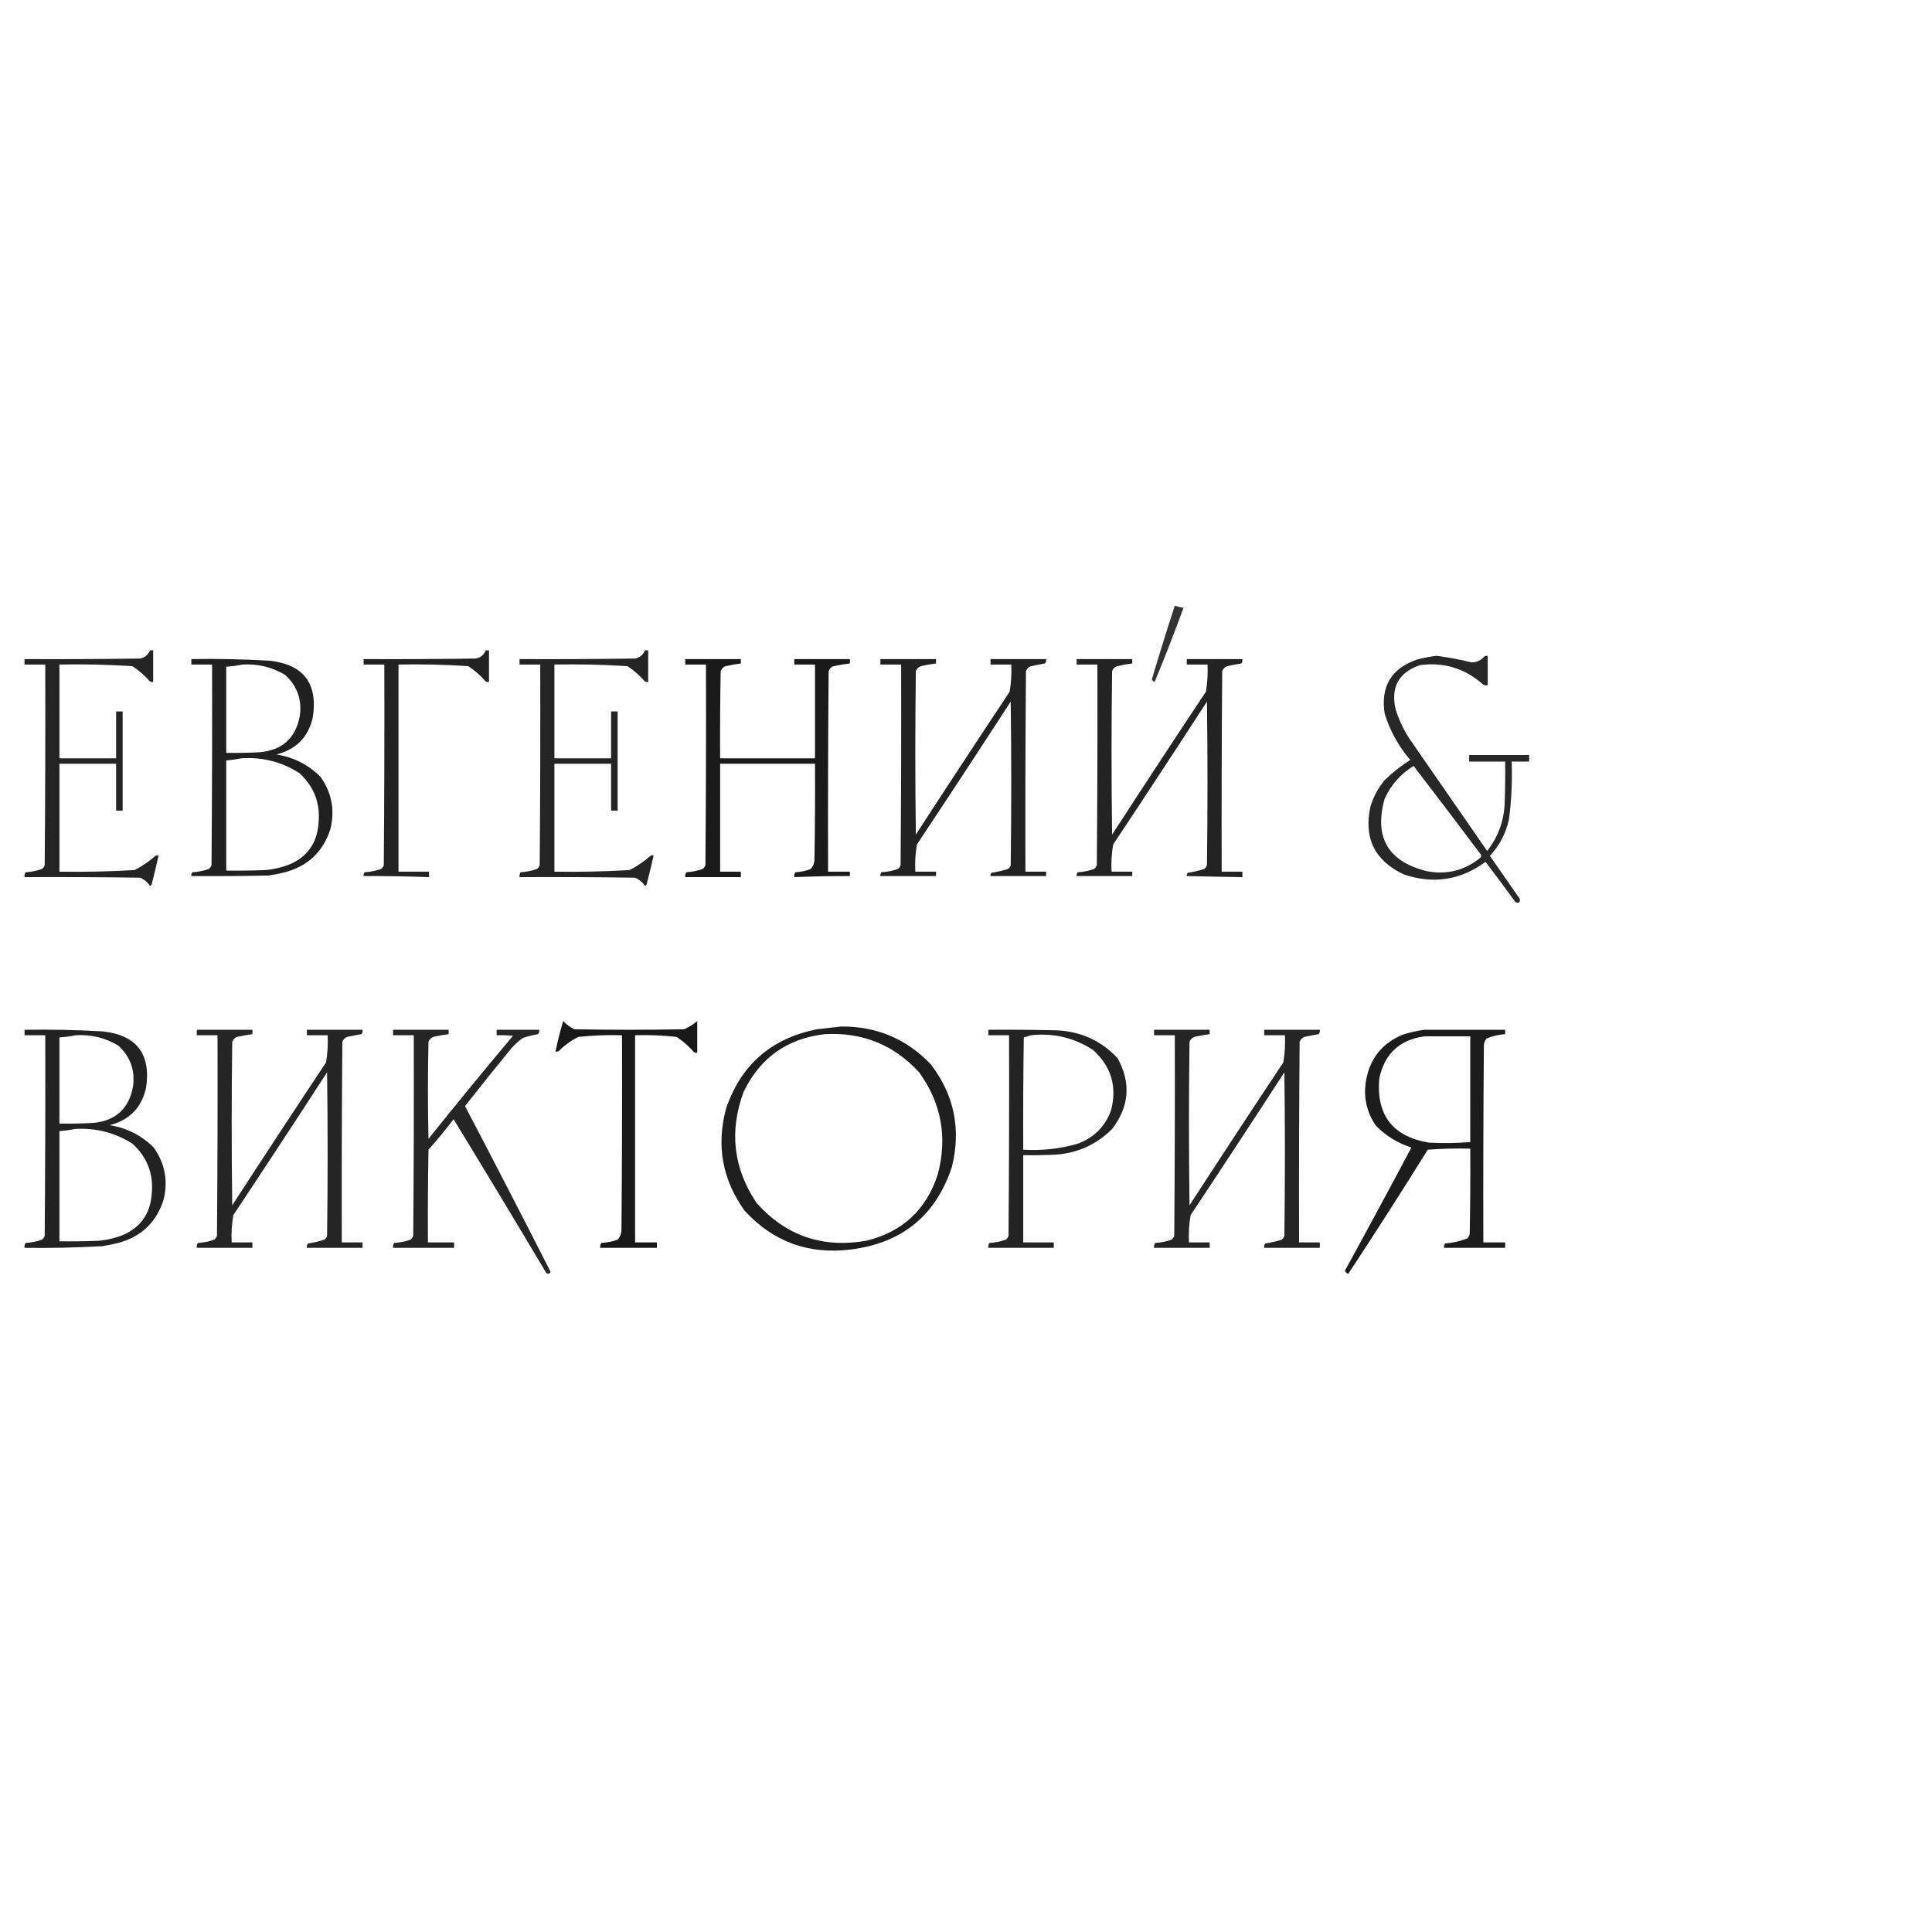 <?xml version="1.0" encoding="UTF-8"?> <svg xmlns="http://www.w3.org/2000/svg" xmlns:xlink="http://www.w3.org/1999/xlink" version="1.1" width="1772px" height="1772px" style="shape-rendering:geometricPrecision; text-rendering:geometricPrecision; image-rendering:optimizeQuality; fill-rule:evenodd; clip-rule:evenodd"><g><path style="opacity:0.802" fill="#000000" d="M 1077.5,555.5 C 1080.11,556.371 1082.78,557.037 1085.5,557.5C 1077.17,580.328 1068.33,602.995 1059,625.5C 1057.84,625.002 1057.01,624.169 1056.5,623C 1063.21,600.375 1070.21,577.875 1077.5,555.5 Z"></path></g><g><path style="opacity:0.858" fill="#000000" d="M 137.5,596.5 C 138.5,596.5 139.5,596.5 140.5,596.5C 140.5,606.167 140.5,615.833 140.5,625.5C 139.448,625.649 138.448,625.483 137.5,625C 132.759,619.588 127.426,614.921 121.5,611C 99.206,609.566 76.873,609.066 54.5,609.5C 54.5,638.167 54.5,666.833 54.5,695.5C 71.833,695.5 89.167,695.5 106.5,695.5C 106.5,681.167 106.5,666.833 106.5,652.5C 108.5,652.5 110.5,652.5 112.5,652.5C 112.5,682.833 112.5,713.167 112.5,743.5C 110.5,743.5 108.5,743.5 106.5,743.5C 106.5,729.167 106.5,714.833 106.5,700.5C 89.167,700.5 71.833,700.5 54.5,700.5C 54.5,733.5 54.5,766.5 54.5,799.5C 77.524,799.859 100.524,799.359 123.5,798C 130.361,794.478 136.694,790.145 142.5,785C 143.448,784.517 144.448,784.351 145.5,784.5C 143.494,793.523 141.328,802.523 139,811.5C 138.586,811.957 138.086,812.291 137.5,812.5C 135.257,809.091 132.257,806.591 128.5,805C 93.168,804.5 57.835,804.333 22.5,804.5C 22.287,802.856 22.62,801.356 23.5,800C 28.65,799.732 33.65,798.732 38.5,797C 39.701,796.097 40.535,794.931 41,793.5C 41.5,732.168 41.667,670.834 41.5,609.5C 35.167,609.5 28.833,609.5 22.5,609.5C 22.5,607.833 22.5,606.167 22.5,604.5C 57.835,604.667 93.168,604.5 128.5,604C 132.887,603.109 135.887,600.609 137.5,596.5 Z"></path></g><g><path style="opacity:0.867" fill="#000000" d="M 445.5,596.5 C 446.5,596.5 447.5,596.5 448.5,596.5C 448.5,606.167 448.5,615.833 448.5,625.5C 447.448,625.649 446.448,625.483 445.5,625C 440.759,619.588 435.426,614.921 429.5,611C 408.206,609.57 386.873,609.07 365.5,609.5C 365.5,672.833 365.5,736.167 365.5,799.5C 374.833,799.5 384.167,799.5 393.5,799.5C 393.5,801.167 393.5,802.833 393.5,804.5C 373.509,803.764 353.509,803.43 333.5,803.5C 333.33,802.178 333.663,801.011 334.5,800C 339.65,799.732 344.65,798.732 349.5,797C 350.701,796.097 351.535,794.931 352,793.5C 352.5,732.168 352.667,670.834 352.5,609.5C 346.167,609.5 339.833,609.5 333.5,609.5C 333.5,607.833 333.5,606.167 333.5,604.5C 367.835,604.667 402.168,604.5 436.5,604C 440.908,603.084 443.908,600.584 445.5,596.5 Z"></path></g><g><path style="opacity:0.858" fill="#000000" d="M 591.5,596.5 C 592.5,596.5 593.5,596.5 594.5,596.5C 594.5,606.167 594.5,615.833 594.5,625.5C 593.448,625.649 592.448,625.483 591.5,625C 586.759,619.588 581.426,614.921 575.5,611C 553.206,609.566 530.872,609.066 508.5,609.5C 508.5,638.167 508.5,666.833 508.5,695.5C 525.833,695.5 543.167,695.5 560.5,695.5C 560.5,681.167 560.5,666.833 560.5,652.5C 562.5,652.5 564.5,652.5 566.5,652.5C 566.5,682.833 566.5,713.167 566.5,743.5C 564.5,743.5 562.5,743.5 560.5,743.5C 560.5,729.167 560.5,714.833 560.5,700.5C 543.167,700.5 525.833,700.5 508.5,700.5C 508.5,733.5 508.5,766.5 508.5,799.5C 531.524,799.859 554.524,799.359 577.5,798C 584.361,794.478 590.694,790.145 596.5,785C 597.448,784.517 598.448,784.351 599.5,784.5C 597.494,793.523 595.328,802.523 593,811.5C 592.586,811.957 592.086,812.291 591.5,812.5C 589.257,809.091 586.257,806.591 582.5,805C 547.168,804.5 511.835,804.333 476.5,804.5C 476.286,802.856 476.62,801.356 477.5,800C 482.65,799.732 487.65,798.732 492.5,797C 493.701,796.097 494.535,794.931 495,793.5C 495.5,732.168 495.667,670.834 495.5,609.5C 489.167,609.5 482.833,609.5 476.5,609.5C 476.5,607.833 476.5,606.167 476.5,604.5C 511.835,604.667 547.168,604.5 582.5,604C 586.887,603.109 589.887,600.609 591.5,596.5 Z"></path></g><g><path style="opacity:0.845" fill="#000000" d="M 1317.5,601.5 C 1328.28,602.862 1338.95,604.862 1349.5,607.5C 1354.37,607.566 1358.37,605.733 1361.5,602C 1362.45,601.517 1363.45,601.351 1364.5,601.5C 1364.5,610.5 1364.5,619.5 1364.5,628.5C 1363.13,628.657 1361.79,628.49 1360.5,628C 1343.9,613.133 1324.57,607.133 1302.5,610C 1282.93,616.63 1275.43,630.13 1280,650.5C 1282.92,659.666 1286.92,668.333 1292,676.5C 1316,711.167 1340,745.833 1364,780.5C 1373.65,768.228 1378.98,754.228 1380,738.5C 1380.5,725.171 1380.67,711.837 1380.5,698.5C 1369.5,698.5 1358.5,698.5 1347.5,698.5C 1347.5,696.5 1347.5,694.5 1347.5,692.5C 1365.83,692.5 1384.17,692.5 1402.5,692.5C 1402.5,694.5 1402.5,696.5 1402.5,698.5C 1397.17,698.5 1391.83,698.5 1386.5,698.5C 1387.11,716.253 1386.28,733.92 1384,751.5C 1381.18,764.312 1375.35,775.478 1366.5,785C 1375.67,798.167 1384.83,811.333 1394,824.5C 1394.27,827.694 1392.94,828.694 1390,827.5C 1380.99,815.002 1371.83,802.669 1362.5,790.5C 1339.56,807.318 1314.56,811.151 1287.5,802C 1260.71,789.304 1250.54,768.47 1257,739.5C 1259.78,730.605 1264.11,722.605 1270,715.5C 1277.2,708.49 1285.03,702.323 1293.5,697C 1282.72,684.528 1274.88,670.361 1270,654.5C 1266.14,629.708 1275.97,613.208 1299.5,605C 1305.56,603.374 1311.56,602.208 1317.5,601.5 Z M 1296.5,702.5 C 1317.14,729.316 1337.64,756.316 1358,783.5C 1358.67,784.5 1358.67,785.5 1358,786.5C 1343.55,798.395 1327.05,802.562 1308.5,799C 1272.93,790.077 1260.09,767.91 1270,732.5C 1275.87,719.802 1284.7,709.802 1296.5,702.5 Z"></path></g><g><path style="opacity:0.872" fill="#000000" d="M 175.5,604.5 C 199.527,604.108 223.527,604.608 247.5,606C 278.353,609.521 291.519,626.687 287,657.5C 282.976,675.858 271.81,687.358 253.5,692C 269.236,694.451 282.736,701.284 294,712.5C 304.307,727.042 307.307,743.042 303,760.5C 296.366,781.132 282.532,794.299 261.5,800C 256.552,801.256 251.552,802.256 246.5,803C 222.836,803.5 199.169,803.667 175.5,803.5C 175.33,802.178 175.663,801.011 176.5,800C 181.65,799.732 186.65,798.732 191.5,797C 192.701,796.097 193.535,794.931 194,793.5C 194.5,732.168 194.667,670.834 194.5,609.5C 188.167,609.5 181.833,609.5 175.5,609.5C 175.5,607.833 175.5,606.167 175.5,604.5 Z M 222.5,609.5 C 236.538,608.672 249.538,611.838 261.5,619C 272.526,629.073 277.026,641.573 275,656.5C 271.218,677.178 258.718,688.345 237.5,690C 227.506,690.5 217.506,690.666 207.5,690.5C 207.5,664.167 207.5,637.833 207.5,611.5C 212.68,611.153 217.68,610.487 222.5,609.5 Z M 221.5,695.5 C 240.728,694.253 258.395,698.753 274.5,709C 288.421,721.755 294.254,737.588 292,756.5C 290.491,772.997 282.324,784.83 267.5,792C 259.823,795.253 251.823,797.253 243.5,798C 231.505,798.5 219.505,798.667 207.5,798.5C 207.5,764.833 207.5,731.167 207.5,697.5C 212.338,697.089 217.005,696.422 221.5,695.5 Z"></path></g><g><path style="opacity:0.896" fill="#000000" d="M 628.5,604.5 C 645.5,604.5 662.5,604.5 679.5,604.5C 679.5,605.833 679.5,607.167 679.5,608.5C 674.802,609.1 670.136,609.933 665.5,611C 663.333,611.833 661.833,613.333 661,615.5C 660.5,642.165 660.333,668.831 660.5,695.5C 689.5,695.5 718.5,695.5 747.5,695.5C 747.5,666.833 747.5,638.167 747.5,609.5C 741.167,609.5 734.833,609.5 728.5,609.5C 728.5,607.833 728.5,606.167 728.5,604.5C 745.5,604.5 762.5,604.5 779.5,604.5C 779.5,605.833 779.5,607.167 779.5,608.5C 774.468,609.088 769.468,609.921 764.5,611C 761.898,611.935 760.398,613.768 760,616.5C 759.5,677.499 759.333,738.499 759.5,799.5C 766.167,799.5 772.833,799.5 779.5,799.5C 779.5,800.833 779.5,802.167 779.5,803.5C 762.491,803.472 745.491,803.805 728.5,804.5C 728.286,802.856 728.62,801.356 729.5,800C 734.357,799.811 739.024,798.811 743.5,797C 745.774,794.656 746.941,791.822 747,788.5C 747.5,759.169 747.667,729.835 747.5,700.5C 718.5,700.5 689.5,700.5 660.5,700.5C 660.5,733.5 660.5,766.5 660.5,799.5C 666.833,799.5 673.167,799.5 679.5,799.5C 679.5,801.167 679.5,802.833 679.5,804.5C 662.5,804.5 645.5,804.5 628.5,804.5C 628.286,802.856 628.62,801.356 629.5,800C 634.65,799.732 639.65,798.732 644.5,797C 645.701,796.097 646.535,794.931 647,793.5C 647.5,732.168 647.667,670.834 647.5,609.5C 641.167,609.5 634.833,609.5 628.5,609.5C 628.5,607.833 628.5,606.167 628.5,604.5 Z"></path></g><g><path style="opacity:0.865" fill="#000000" d="M 807.5,604.5 C 824.5,604.5 841.5,604.5 858.5,604.5C 858.5,605.833 858.5,607.167 858.5,608.5C 853.802,609.1 849.136,609.933 844.5,611C 842.333,611.833 840.833,613.333 840,615.5C 839.333,665.5 839.333,715.5 840,765.5C 868.418,721.662 897.085,677.996 926,634.5C 927.438,626.277 927.938,617.943 927.5,609.5C 921.167,609.5 914.833,609.5 908.5,609.5C 908.5,607.833 908.5,606.167 908.5,604.5C 925.5,604.5 942.5,604.5 959.5,604.5C 959.762,605.978 959.429,607.311 958.5,608.5C 954.165,609.251 949.832,610.084 945.5,611C 943.333,611.833 941.833,613.333 941,615.5C 940.5,676.832 940.333,738.166 940.5,799.5C 946.833,799.5 953.167,799.5 959.5,799.5C 959.5,800.833 959.5,802.167 959.5,803.5C 942.5,803.5 925.5,803.5 908.5,803.5C 908.281,802.325 908.614,801.325 909.5,800.5C 914.583,799.749 919.583,798.582 924.5,797C 925.701,796.097 926.535,794.931 927,793.5C 927.667,743.5 927.667,693.5 927,643.5C 898.582,687.338 869.915,731.004 841,774.5C 839.562,782.723 839.062,791.057 839.5,799.5C 845.833,799.5 852.167,799.5 858.5,799.5C 858.5,800.833 858.5,802.167 858.5,803.5C 841.5,803.5 824.5,803.5 807.5,803.5C 807.33,802.178 807.663,801.011 808.5,800C 813.65,799.732 818.65,798.732 823.5,797C 824.701,796.097 825.535,794.931 826,793.5C 826.5,732.168 826.667,670.834 826.5,609.5C 820.167,609.5 813.833,609.5 807.5,609.5C 807.5,607.833 807.5,606.167 807.5,604.5 Z"></path></g><g><path style="opacity:0.861" fill="#000000" d="M 987.5,604.5 C 1004.5,604.5 1021.5,604.5 1038.5,604.5C 1038.5,605.833 1038.5,607.167 1038.5,608.5C 1033.8,609.1 1029.14,609.933 1024.5,611C 1022.33,611.833 1020.83,613.333 1020,615.5C 1019.33,665.5 1019.33,715.5 1020,765.5C 1048.42,721.662 1077.08,677.996 1106,634.5C 1107.44,626.277 1107.94,617.943 1107.5,609.5C 1101.17,609.5 1094.83,609.5 1088.5,609.5C 1088.5,607.833 1088.5,606.167 1088.5,604.5C 1105.5,604.5 1122.5,604.5 1139.5,604.5C 1139.76,605.978 1139.43,607.311 1138.5,608.5C 1134.17,609.251 1129.83,610.084 1125.5,611C 1123.33,611.833 1121.83,613.333 1121,615.5C 1120.5,676.832 1120.33,738.166 1120.5,799.5C 1126.83,799.5 1133.17,799.5 1139.5,799.5C 1139.5,801.167 1139.5,802.833 1139.5,804.5C 1122.5,804.241 1105.5,803.907 1088.5,803.5C 1088.28,802.325 1088.61,801.325 1089.5,800.5C 1094.58,799.749 1099.58,798.582 1104.5,797C 1105.7,796.097 1106.53,794.931 1107,793.5C 1107.67,743.5 1107.67,693.5 1107,643.5C 1078.58,687.338 1049.92,731.004 1021,774.5C 1019.56,782.723 1019.06,791.057 1019.5,799.5C 1025.83,799.5 1032.17,799.5 1038.5,799.5C 1038.5,800.833 1038.5,802.167 1038.5,803.5C 1021.5,803.5 1004.5,803.5 987.5,803.5C 987.33,802.178 987.663,801.011 988.5,800C 993.65,799.732 998.65,798.732 1003.5,797C 1004.7,796.097 1005.53,794.931 1006,793.5C 1006.5,732.168 1006.67,670.834 1006.5,609.5C 1000.17,609.5 993.833,609.5 987.5,609.5C 987.5,607.833 987.5,606.167 987.5,604.5 Z"></path></g><g><path style="opacity:0.903" fill="#000000" d="M 516.5,936.5 C 519.324,939.465 522.657,941.965 526.5,944C 560.167,944.667 593.833,944.667 627.5,944C 631.949,942.017 635.949,939.517 639.5,936.5C 639.5,946.167 639.5,955.833 639.5,965.5C 638.448,965.649 637.448,965.483 636.5,965C 631.759,959.588 626.426,954.921 620.5,951C 607.88,949.626 595.213,949.126 582.5,949.5C 582.5,1012.83 582.5,1076.17 582.5,1139.5C 589.167,1139.5 595.833,1139.5 602.5,1139.5C 602.5,1141.17 602.5,1142.83 602.5,1144.5C 585.167,1144.5 567.833,1144.5 550.5,1144.5C 550.286,1142.86 550.62,1141.36 551.5,1140C 556.666,1139.73 561.666,1138.73 566.5,1137C 568.871,1134.33 570.037,1131.16 570,1127.5C 570.5,1068.17 570.667,1008.83 570.5,949.5C 557.125,949.143 543.792,949.643 530.5,951C 523.793,954.354 517.793,958.687 512.5,964C 511.552,964.483 510.552,964.649 509.5,964.5C 511.43,955.048 513.763,945.715 516.5,936.5 Z"></path></g><g><path style="opacity:0.882" fill="#000000" d="M 771.5,941.5 C 804.2,941.275 831.7,952.942 854,976.5C 875.294,1004.63 881.627,1035.97 873,1070.5C 858.188,1114.95 827.355,1140.12 780.5,1146C 741.735,1150.85 709.235,1139.01 683,1110.5C 662.464,1081.96 656.798,1050.63 666,1016.5C 679.788,976.392 707.621,952.225 749.5,944C 756.981,943.142 764.314,942.308 771.5,941.5 Z M 756.5,948.5 C 790.993,946.599 819.826,958.266 843,983.5C 863.529,1012 869.196,1043.33 860,1077.5C 849.385,1109.78 827.552,1129.95 794.5,1138C 754.445,1144.98 720.945,1133.48 694,1103.5C 672.638,1071.68 668.638,1037.68 682,1001.5C 697.103,970.195 721.936,952.529 756.5,948.5 Z"></path></g><g><path style="opacity:0.865" fill="#000000" d="M 22.5,944.5 C 46.527,944.108 70.527,944.608 94.5,946C 125.353,949.521 138.519,966.687 134,997.5C 129.976,1015.86 118.81,1027.36 100.5,1032C 116.236,1034.45 129.736,1041.28 141,1052.5C 151.307,1067.04 154.307,1083.04 150,1100.5C 143.366,1121.13 129.532,1134.3 108.5,1140C 103.552,1141.26 98.552,1142.26 93.5,1143C 69.854,1144.32 46.187,1144.82 22.5,1144.5C 22.287,1142.86 22.62,1141.36 23.5,1140C 28.65,1139.73 33.65,1138.73 38.5,1137C 39.701,1136.1 40.535,1134.93 41,1133.5C 41.5,1072.17 41.667,1010.83 41.5,949.5C 35.167,949.5 28.833,949.5 22.5,949.5C 22.5,947.833 22.5,946.167 22.5,944.5 Z M 69.5,949.5 C 83.538,948.672 96.538,951.838 108.5,959C 119.526,969.073 124.026,981.573 122,996.5C 118.218,1017.18 105.718,1028.35 84.5,1030C 74.506,1030.5 64.506,1030.67 54.5,1030.5C 54.5,1004.17 54.5,977.833 54.5,951.5C 59.68,951.153 64.68,950.487 69.5,949.5 Z M 68.5,1035.5 C 87.728,1034.25 105.395,1038.75 121.5,1049C 135.421,1061.75 141.254,1077.59 139,1096.5C 137.491,1113 129.324,1124.83 114.5,1132C 106.823,1135.25 98.823,1137.25 90.5,1138C 78.505,1138.5 66.505,1138.67 54.5,1138.5C 54.5,1104.83 54.5,1071.17 54.5,1037.5C 59.338,1037.09 64.005,1036.42 68.5,1035.5 Z"></path></g><g><path style="opacity:0.853" fill="#000000" d="M 180.5,944.5 C 197.5,944.5 214.5,944.5 231.5,944.5C 231.5,945.833 231.5,947.167 231.5,948.5C 226.802,949.1 222.136,949.933 217.5,951C 215.333,951.833 213.833,953.333 213,955.5C 212.333,1005.5 212.333,1055.5 213,1105.5C 241.418,1061.66 270.085,1018 299,974.5C 300.438,966.277 300.938,957.943 300.5,949.5C 294.167,949.5 287.833,949.5 281.5,949.5C 281.5,947.833 281.5,946.167 281.5,944.5C 298.5,944.5 315.5,944.5 332.5,944.5C 332.762,945.978 332.429,947.311 331.5,948.5C 327.165,949.251 322.832,950.084 318.5,951C 316.333,951.833 314.833,953.333 314,955.5C 313.5,1016.83 313.333,1078.17 313.5,1139.5C 319.833,1139.5 326.167,1139.5 332.5,1139.5C 332.5,1141.17 332.5,1142.83 332.5,1144.5C 315.5,1144.5 298.5,1144.5 281.5,1144.5C 281.238,1143.02 281.571,1141.69 282.5,1140.5C 287.583,1139.75 292.583,1138.58 297.5,1137C 298.701,1136.1 299.535,1134.93 300,1133.5C 300.667,1083.5 300.667,1033.5 300,983.5C 271.582,1027.34 242.915,1071 214,1114.5C 212.562,1122.72 212.062,1131.06 212.5,1139.5C 218.833,1139.5 225.167,1139.5 231.5,1139.5C 231.5,1141.17 231.5,1142.83 231.5,1144.5C 214.5,1144.5 197.5,1144.5 180.5,1144.5C 180.286,1142.86 180.62,1141.36 181.5,1140C 186.65,1139.73 191.65,1138.73 196.5,1137C 197.701,1136.1 198.535,1134.93 199,1133.5C 199.5,1072.17 199.667,1010.83 199.5,949.5C 193.167,949.5 186.833,949.5 180.5,949.5C 180.5,947.833 180.5,946.167 180.5,944.5 Z"></path></g><g><path style="opacity:0.854" fill="#000000" d="M 360.5,944.5 C 377.5,944.5 394.5,944.5 411.5,944.5C 411.5,945.833 411.5,947.167 411.5,948.5C 406.802,949.1 402.136,949.933 397.5,951C 395.333,951.833 393.833,953.333 393,955.5C 392.333,985.167 392.333,1014.83 393,1044.5C 418.455,1012.71 444.289,981.209 470.5,950C 465.511,949.501 460.511,949.334 455.5,949.5C 455.5,947.833 455.5,946.167 455.5,944.5C 468.5,944.5 481.5,944.5 494.5,944.5C 494.762,945.978 494.429,947.311 493.5,948.5C 488.767,949.35 484.1,950.517 479.5,952C 475.701,954.797 472.201,957.964 469,961.5C 454.643,979.022 440.477,996.689 426.5,1014.5C 453.061,1065.15 479.228,1115.82 505,1166.5C 503.921,1168.39 502.587,1168.73 501,1167.5C 472.918,1120.33 444.585,1073.33 416,1026.5C 408.711,1036.12 401.045,1045.46 393,1054.5C 392.5,1082.83 392.333,1111.16 392.5,1139.5C 400.5,1139.5 408.5,1139.5 416.5,1139.5C 416.5,1141.17 416.5,1142.83 416.5,1144.5C 397.833,1144.5 379.167,1144.5 360.5,1144.5C 360.286,1142.86 360.62,1141.36 361.5,1140C 366.65,1139.73 371.65,1138.73 376.5,1137C 377.701,1136.1 378.535,1134.93 379,1133.5C 379.5,1072.17 379.667,1010.83 379.5,949.5C 373.167,949.5 366.833,949.5 360.5,949.5C 360.5,947.833 360.5,946.167 360.5,944.5 Z"></path></g><g><path style="opacity:0.86" fill="#000000" d="M 906.5,944.5 C 927.169,944.333 947.836,944.5 968.5,945C 990.941,945.809 1009.77,954.309 1025,970.5C 1037.5,993.196 1035.83,1014.86 1020,1035.5C 1005.82,1049.67 988.656,1057.5 968.5,1059C 958.506,1059.5 948.506,1059.67 938.5,1059.5C 938.5,1086.17 938.5,1112.83 938.5,1139.5C 947.833,1139.5 957.167,1139.5 966.5,1139.5C 966.5,1141.17 966.5,1142.83 966.5,1144.5C 946.5,1144.5 926.5,1144.5 906.5,1144.5C 906.286,1142.86 906.62,1141.36 907.5,1140C 912.65,1139.73 917.65,1138.73 922.5,1137C 923.701,1136.1 924.535,1134.93 925,1133.5C 925.5,1072.17 925.667,1010.83 925.5,949.5C 919.167,949.5 912.833,949.5 906.5,949.5C 906.5,947.833 906.5,946.167 906.5,944.5 Z M 945.5,949.5 C 966.194,947.258 985.194,951.758 1002.5,963C 1019.23,978.085 1024.73,996.585 1019,1018.5C 1013.53,1033.31 1003.36,1043.47 988.5,1049C 972.181,1053.68 955.514,1055.51 938.5,1054.5C 938.333,1020.17 938.5,985.832 939,951.5C 941.277,950.883 943.444,950.216 945.5,949.5 Z"></path></g><g><path style="opacity:0.853" fill="#000000" d="M 1058.5,944.5 C 1075.5,944.5 1092.5,944.5 1109.5,944.5C 1109.5,945.833 1109.5,947.167 1109.5,948.5C 1104.8,949.1 1100.14,949.933 1095.5,951C 1093.33,951.833 1091.83,953.333 1091,955.5C 1090.33,1005.5 1090.33,1055.5 1091,1105.5C 1119.42,1061.66 1148.08,1018 1177,974.5C 1178.44,966.277 1178.94,957.943 1178.5,949.5C 1172.17,949.5 1165.83,949.5 1159.5,949.5C 1159.5,947.833 1159.5,946.167 1159.5,944.5C 1176.5,944.5 1193.5,944.5 1210.5,944.5C 1210.76,945.978 1210.43,947.311 1209.5,948.5C 1205.17,949.251 1200.83,950.084 1196.5,951C 1194.33,951.833 1192.83,953.333 1192,955.5C 1191.5,1016.83 1191.33,1078.17 1191.5,1139.5C 1197.83,1139.5 1204.17,1139.5 1210.5,1139.5C 1210.5,1141.17 1210.5,1142.83 1210.5,1144.5C 1193.5,1144.5 1176.5,1144.5 1159.5,1144.5C 1159.24,1143.02 1159.57,1141.69 1160.5,1140.5C 1165.58,1139.75 1170.58,1138.58 1175.5,1137C 1176.7,1136.1 1177.53,1134.93 1178,1133.5C 1178.67,1083.5 1178.67,1033.5 1178,983.5C 1149.58,1027.34 1120.92,1071 1092,1114.5C 1090.56,1122.72 1090.06,1131.06 1090.5,1139.5C 1096.83,1139.5 1103.17,1139.5 1109.5,1139.5C 1109.5,1141.17 1109.5,1142.83 1109.5,1144.5C 1092.5,1144.5 1075.5,1144.5 1058.5,1144.5C 1058.29,1142.86 1058.62,1141.36 1059.5,1140C 1064.65,1139.73 1069.65,1138.73 1074.5,1137C 1075.7,1136.1 1076.53,1134.93 1077,1133.5C 1077.5,1072.17 1077.67,1010.83 1077.5,949.5C 1071.17,949.5 1064.83,949.5 1058.5,949.5C 1058.5,947.833 1058.5,946.167 1058.5,944.5 Z"></path></g><g><path style="opacity:0.89" fill="#000000" d="M 1306.5,944.5 C 1331.17,944.5 1355.83,944.5 1380.5,944.5C 1380.5,945.833 1380.5,947.167 1380.5,948.5C 1374.61,948.912 1368.94,950.246 1363.5,952.5C 1362.07,954.22 1361.23,956.22 1361,958.5C 1360.5,1018.83 1360.33,1079.17 1360.5,1139.5C 1367.17,1139.5 1373.83,1139.5 1380.5,1139.5C 1380.5,1141.17 1380.5,1142.83 1380.5,1144.5C 1361.83,1144.5 1343.17,1144.5 1324.5,1144.5C 1324.24,1143.02 1324.57,1141.69 1325.5,1140.5C 1332.4,1139.96 1339.07,1138.46 1345.5,1136C 1346.89,1134.83 1347.73,1133.33 1348,1131.5C 1348.5,1105.5 1348.67,1079.5 1348.5,1053.5C 1335.48,1053.17 1322.48,1053.5 1309.5,1054.5C 1285.65,1092.88 1261.32,1130.88 1236.5,1168.5C 1235.17,1167.83 1234.17,1166.83 1233.5,1165.5C 1254.09,1127.99 1274.42,1090.33 1294.5,1052.5C 1282.01,1048.51 1271.18,1041.84 1262,1032.5C 1253.26,1019.83 1250.26,1005.83 1253,990.5C 1256.69,970.605 1267.86,956.772 1286.5,949C 1293.16,946.831 1299.83,945.331 1306.5,944.5 Z M 1306.5,950.5 C 1320.5,950.5 1334.5,950.5 1348.5,950.5C 1348.5,982.833 1348.5,1015.17 1348.5,1047.5C 1335.85,1048.52 1323.18,1048.68 1310.5,1048C 1277.47,1042.44 1262.3,1022.94 1265,989.5C 1269.66,966.67 1283.5,953.67 1306.5,950.5 Z"></path></g></svg> 